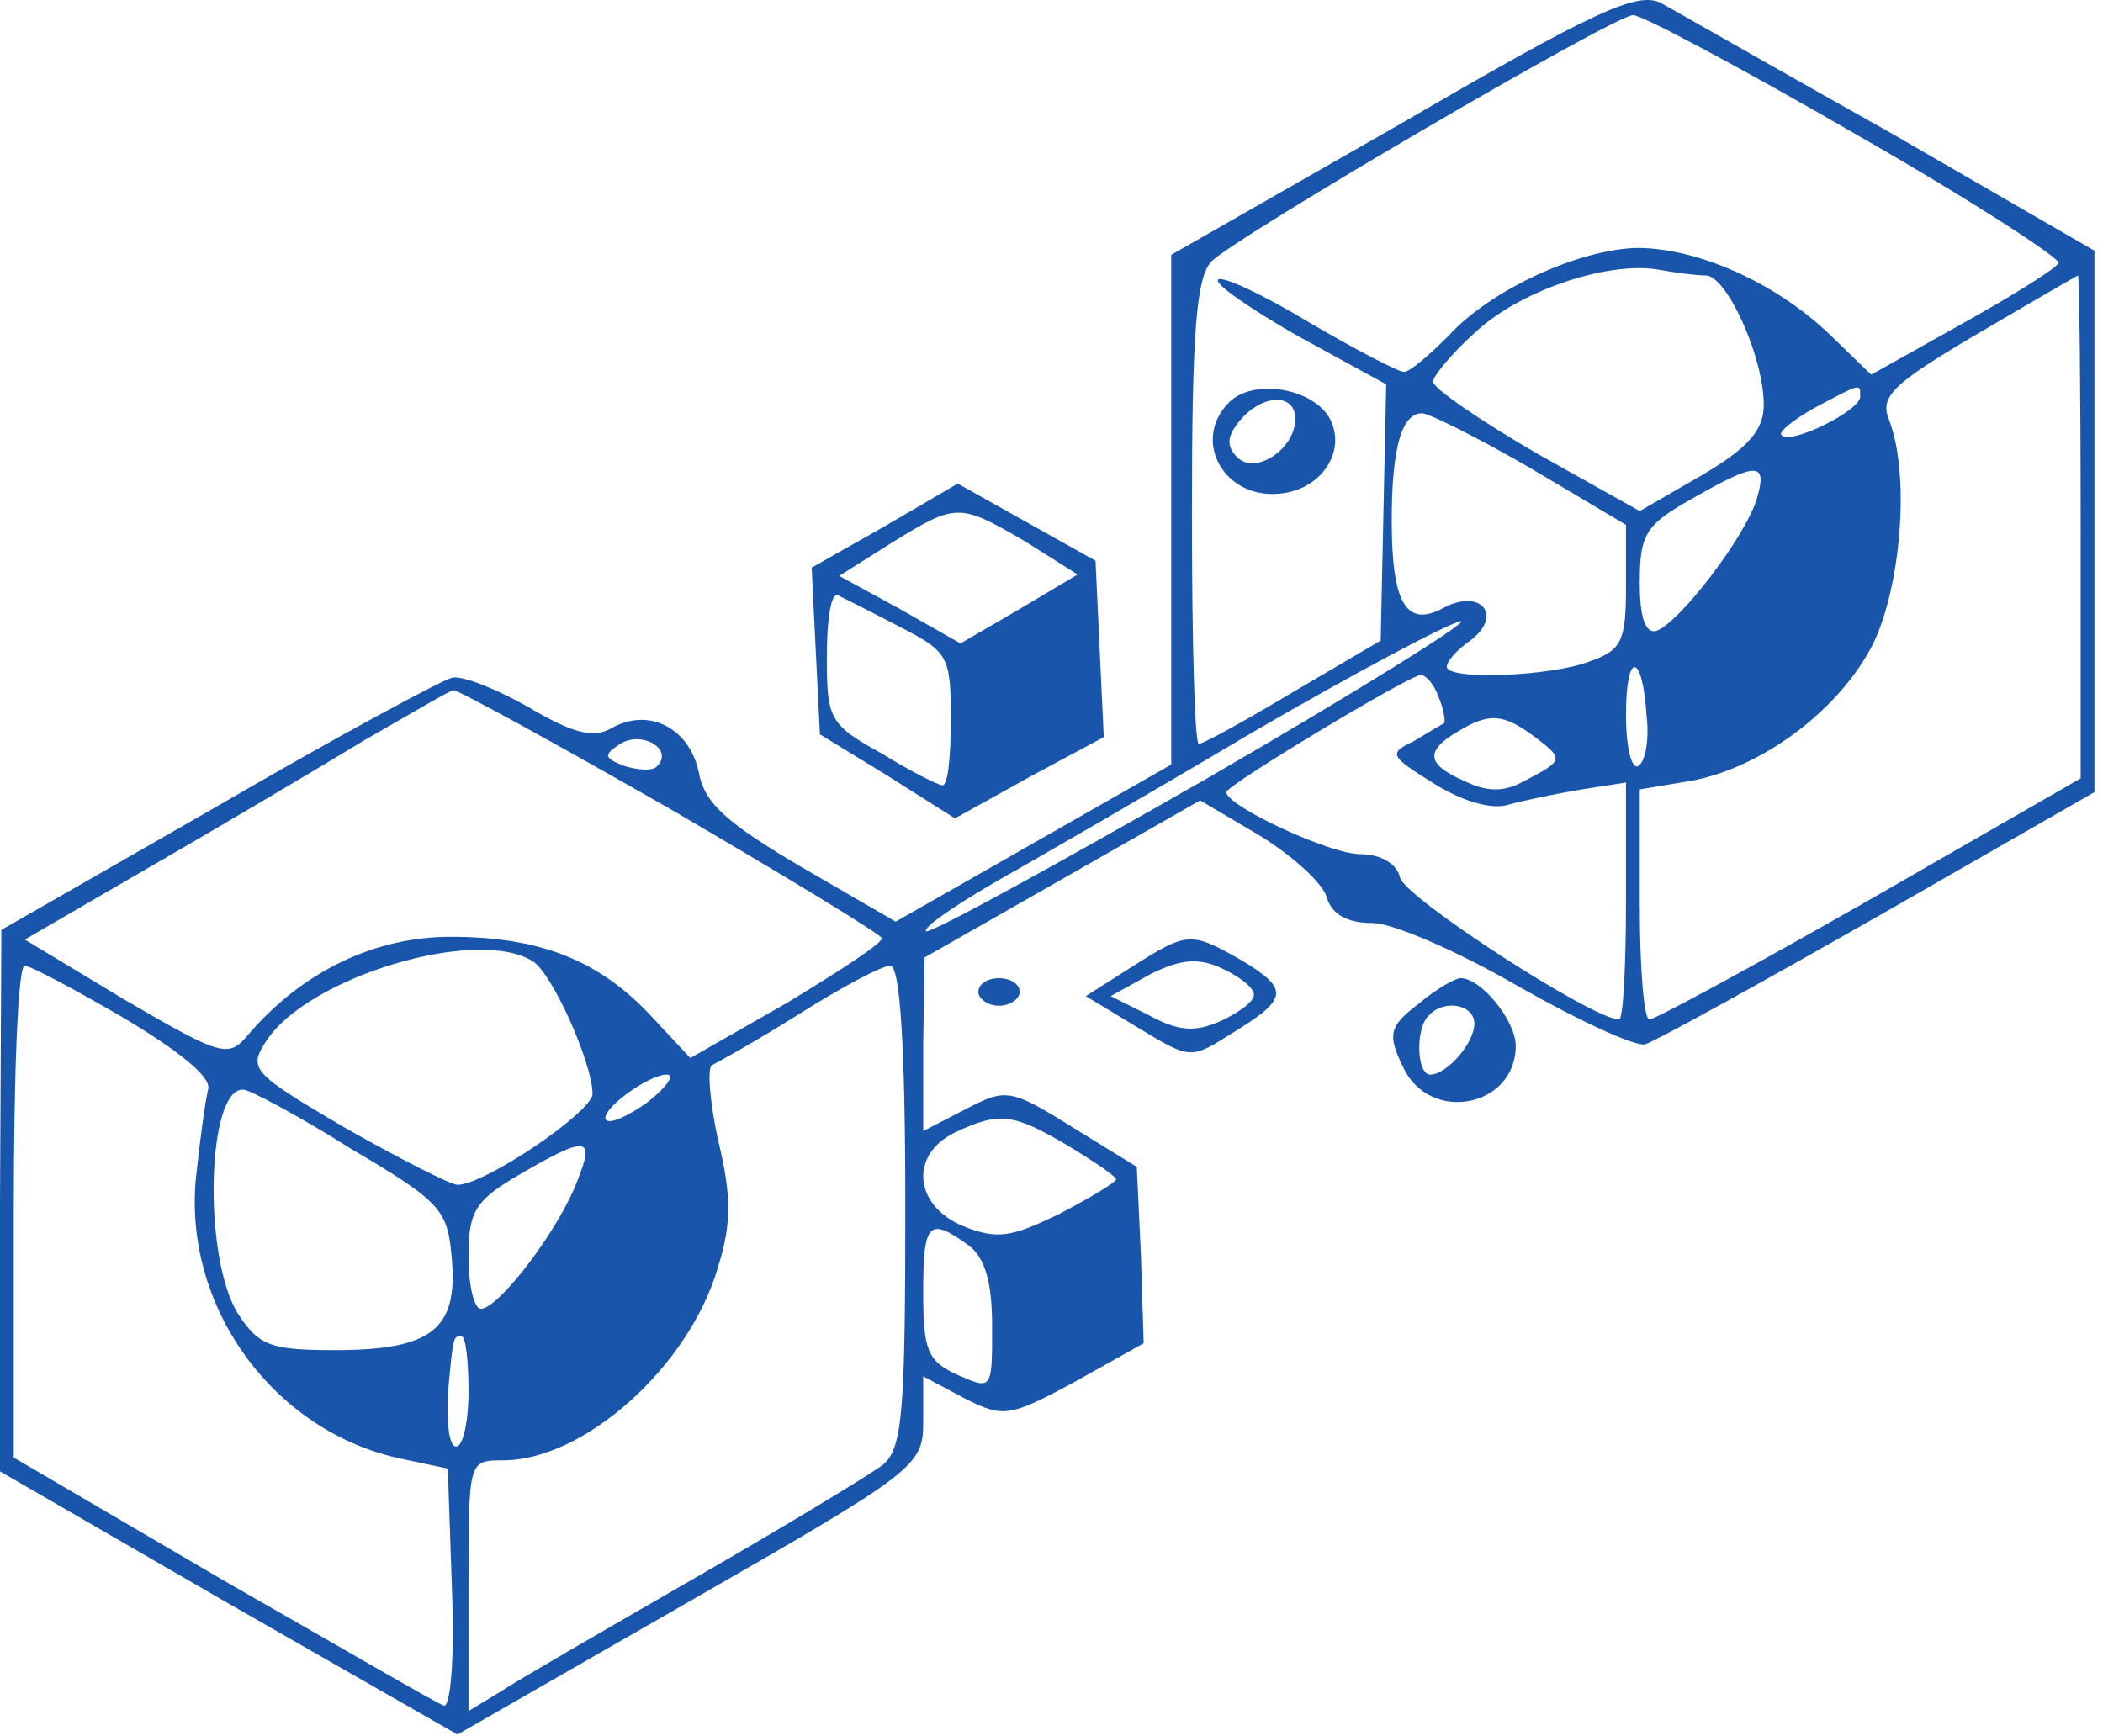 <?xml version="1.0" encoding="UTF-8"?> <svg xmlns="http://www.w3.org/2000/svg" width="132" height="109" viewBox="0 0 132 109" fill="none"><path d="M88.046 7.694L73.516 15.997V31.997V47.998L64.867 52.928L56.218 57.858L50.251 54.398C45.58 51.631 44.196 50.42 43.85 48.431C43.245 45.663 40.65 44.365 38.315 45.749C37.191 46.355 35.893 46.009 33.126 44.365C31.136 43.241 28.974 42.376 28.369 42.549C27.677 42.722 21.104 46.268 13.665 50.593L0.086 58.377L0 75.415V92.367L14.357 100.67L28.715 108.887L43.331 100.497C57.516 92.367 57.948 92.021 57.948 89.254V86.399L60.543 87.783C62.964 88.994 63.31 88.994 67.462 86.745L71.786 84.324L71.613 78.788L71.354 73.253L67.289 70.745C63.397 68.323 63.137 68.323 60.629 69.62L57.948 71.004V65.555L58.035 60.107L66.683 55.177L75.332 50.247L79.138 52.495C81.214 53.793 83.117 55.523 83.29 56.388C83.635 57.425 84.587 57.944 86.144 57.944C87.441 57.944 91.593 59.761 95.312 61.923C99.117 64.085 102.663 65.728 103.269 65.555C103.874 65.382 110.447 61.75 117.885 57.512L131.464 49.728V32.689V15.737L118.75 8.386C111.658 4.407 105.171 0.688 104.22 0.169C102.75 -0.523 100.068 0.688 88.046 7.694ZM116.415 8.386C123.68 12.537 129.388 16.256 129.215 16.516C129.042 16.862 126.275 18.592 123.161 20.321L117.453 23.521L114.772 20.927C111.399 17.727 106.555 15.564 102.75 15.564C99.117 15.651 93.582 18.159 90.901 21.1C89.69 22.311 88.479 23.349 88.133 23.349C87.787 23.349 85.106 21.965 82.165 20.235C79.311 18.505 76.716 17.294 76.457 17.554C76.197 17.813 78.446 19.37 81.473 21.1L87.008 24.127L86.836 32.17L86.663 40.214L81.214 43.414C78.187 45.23 75.505 46.701 75.246 46.701C74.987 46.701 74.814 40.214 74.814 32.257C74.814 21.013 75.073 17.467 76.024 16.429C77.408 14.959 101.193 1.034 102.49 0.948C102.923 0.861 109.236 4.234 116.415 8.386ZM107.074 17.294C108.371 17.294 110.707 22.397 110.707 25.424C110.707 26.981 109.755 28.105 106.815 29.835L102.923 32.084L96.436 28.451C92.89 26.376 89.949 24.386 89.949 23.954C89.949 23.608 91.16 22.138 92.717 20.754C95.571 18.159 101.106 16.343 104.22 16.948C105.171 17.121 106.469 17.294 107.074 17.294ZM130.599 33.122V48.863L117.366 56.474C110.101 60.626 103.874 63.999 103.528 63.999C103.182 63.999 102.923 60.712 102.923 56.733V49.555L106.036 49.036C110.534 48.258 115.55 44.538 117.626 40.3C119.356 36.581 119.875 29.749 118.577 26.376C117.972 24.905 118.75 24.127 124.026 21.013C127.399 19.024 130.253 17.381 130.426 17.294C130.513 17.294 130.599 24.386 130.599 33.122ZM116.761 24.905C116.761 25.77 112.436 27.932 111.831 27.327C111.572 27.154 112.523 26.376 113.907 25.597C116.847 24.04 116.761 24.04 116.761 24.905ZM96.09 29.403L102.058 32.949V36.841C102.058 40.214 101.798 40.819 99.809 41.511C97.387 42.463 90.814 42.722 90.814 41.857C90.814 41.511 91.419 40.819 92.284 40.214C94.36 38.657 92.976 36.927 90.641 38.138C88.306 39.436 87.355 37.965 87.355 32.689C87.355 28.192 87.96 25.943 89.257 25.943C89.69 25.943 92.803 27.5 96.09 29.403ZM110.274 31.305C109.582 33.641 105.431 39.09 103.961 39.608C103.269 39.782 102.923 38.744 102.923 36.581C102.923 33.554 103.269 32.949 106.209 31.305C110.274 28.97 110.966 28.97 110.274 31.305ZM75.765 48.863C66.251 54.312 58.38 58.636 58.121 58.463C57.948 58.204 59.851 56.907 62.359 55.436C64.954 53.966 72.305 49.728 78.706 45.922C85.106 42.203 90.987 39.09 91.679 39.003C92.371 38.917 85.192 43.414 75.765 48.863ZM103.355 44.971C103.528 46.441 103.269 47.825 102.836 48.084C102.404 48.344 102.058 46.874 102.058 44.884C102.058 40.819 103.096 40.906 103.355 44.971ZM90.295 43.76C90.641 44.538 90.728 45.317 90.641 45.403C90.468 45.49 89.603 46.009 88.738 46.528C87.095 47.306 87.268 47.479 90.036 49.209C91.852 50.333 93.668 50.852 94.706 50.506C95.657 50.247 97.733 49.814 99.29 49.555L102.058 49.122V56.56C102.058 60.626 101.885 63.999 101.625 63.999C99.982 63.999 88.219 56.388 87.873 55.09C87.701 54.225 86.663 53.62 85.365 53.62C83.463 53.62 76.976 50.593 76.976 49.728C76.976 49.295 88.479 42.376 89.171 42.376C89.517 42.376 90.036 42.982 90.295 43.76ZM42.034 50.766C49.299 55.004 55.267 58.636 55.353 58.896C55.353 59.242 52.672 60.971 49.386 62.961L43.331 66.42L40.91 63.826C37.623 60.28 33.904 58.809 28.282 58.809C23.525 58.809 19.028 60.971 15.655 64.864C14.357 66.42 14.098 66.42 7.871 62.788L1.557 58.982L9.6 54.312C14.098 51.717 20.066 48.171 22.92 46.441C25.774 44.798 28.282 43.328 28.455 43.328C28.628 43.241 34.769 46.614 42.034 50.766ZM96.349 46.268C98.166 47.652 98.166 47.739 95.657 49.036C94.447 49.728 93.322 49.728 91.939 49.036C89.517 47.998 89.43 47.133 91.506 45.922C93.495 44.711 94.36 44.798 96.349 46.268ZM41.255 48.084C40.996 48.431 40.045 48.344 39.18 48.084C37.883 47.566 37.883 47.393 38.92 46.701C40.304 45.836 42.293 47.047 41.255 48.084ZM33.471 60.366C34.682 61.145 37.191 66.766 37.191 68.669C37.191 69.793 30.444 74.377 28.715 74.377C28.282 74.377 25.082 72.734 21.709 70.831C15.828 67.372 15.568 67.112 16.692 65.382C19.287 61.317 30.012 58.117 33.471 60.366ZM7.784 63.912C11.244 65.988 13.319 67.631 13.06 68.41C12.887 69.102 12.541 71.61 12.281 74.118C11.59 82.248 17.298 89.945 25.255 91.589L28.109 92.194L28.369 99.805C28.542 103.957 28.282 107.243 27.85 107.07C27.504 106.984 21.276 103.351 14.011 99.2L0.865 91.502V76.021C0.865 67.545 1.124 60.539 1.557 60.626C1.903 60.626 4.67 62.096 7.784 63.912ZM56.824 75.675C56.824 88.562 56.651 90.897 55.44 91.935C54.661 92.54 49.386 95.74 43.677 99.027C37.969 102.314 32.434 105.514 31.396 106.206L29.407 107.416V99.546C29.407 91.675 29.407 91.675 31.569 91.675C36.672 91.675 43.245 85.794 45.061 79.567C45.926 76.799 45.926 75.069 45.061 71.523C44.542 69.102 44.369 66.939 44.715 66.853C45.061 66.68 47.569 65.296 50.164 63.653C52.759 62.009 55.353 60.626 55.872 60.626C56.478 60.539 56.824 65.469 56.824 75.675ZM40.65 69.188C39.439 70.053 38.315 70.572 38.055 70.312C37.536 69.793 40.65 67.458 41.861 67.458C42.38 67.458 41.861 68.237 40.65 69.188ZM22.055 72.129C27.763 75.502 28.109 75.934 28.369 79.134C28.715 83.459 27.071 84.756 21.017 84.756C17.038 84.756 16.26 84.497 14.963 82.507C12.714 79.048 12.973 68.15 15.309 68.41C15.655 68.41 18.768 70.053 22.055 72.129ZM66.943 71.869C68.673 72.907 70.057 73.858 70.057 74.031C70.057 74.204 68.5 75.156 66.51 76.194C63.483 77.664 62.618 77.837 60.456 76.972C57.343 75.675 57.083 72.475 59.937 71.091C62.705 69.793 63.57 69.88 66.943 71.869ZM36.239 74.118C35.115 77.145 31.309 82.161 30.185 82.161C29.752 82.161 29.407 80.691 29.407 78.875C29.407 76.021 29.839 75.329 32.693 73.685C36.845 71.264 37.364 71.35 36.239 74.118ZM60.802 78.183C61.84 78.961 62.273 80.518 62.273 83.286C62.273 87.264 62.273 87.264 60.11 86.313C58.208 85.448 57.948 84.756 57.948 81.124C57.948 76.713 58.294 76.367 60.802 78.183ZM29.407 87.351C29.407 89.254 29.061 90.81 28.628 90.81C28.196 90.81 28.023 89.34 28.109 87.524C28.455 83.718 28.455 83.891 28.974 83.891C29.233 83.891 29.407 85.448 29.407 87.351Z" fill="#1955AB"></path><path d="M77.15 25.255C74.728 27.677 76.89 31.483 80.523 30.964C83.117 30.618 84.588 28.11 83.377 26.12C82.166 24.304 78.62 23.785 77.15 25.255ZM81.301 26.293C81.301 28.196 78.793 29.839 77.668 28.715C76.977 28.023 76.977 27.418 77.841 26.38C79.225 24.736 81.301 24.65 81.301 26.293Z" fill="#1955AB"></path><path d="M55.529 33.039L50.945 35.634L51.205 40.91L51.464 46.099L55.702 48.694L59.94 51.375L64.611 48.78L69.281 46.272L69.022 40.737L68.762 35.201L64.438 32.78L60.113 30.358L55.529 33.039ZM64.351 33.991L67.638 36.066L64.005 38.229L60.286 40.391L56.481 38.229L52.675 36.153L55.962 34.077C60.027 31.569 60.2 31.569 64.351 33.991ZM56.481 39.353C59.508 40.91 59.681 41.169 59.681 45.148C59.681 47.397 59.508 49.299 59.162 49.299C58.902 49.299 57.173 48.434 55.356 47.31C52.07 45.494 51.897 45.148 51.897 41.256C51.897 38.92 52.156 37.191 52.589 37.364C52.935 37.537 54.664 38.402 56.481 39.353Z" fill="#1955AB"></path><path d="M71.008 60.717L68.154 62.533L71.441 64.522C74.728 66.511 74.728 66.511 77.322 64.868C80.868 62.706 80.955 62.101 77.928 60.284C74.728 58.468 74.555 58.468 71.008 60.717ZM78.706 62.447C78.706 62.879 77.755 63.571 76.63 64.09C75.073 64.782 74.036 64.782 72.133 63.744L69.711 62.533L72.219 61.149C74.122 60.198 75.246 60.111 76.717 60.803C77.841 61.322 78.706 62.014 78.706 62.447Z" fill="#1955AB"></path><path d="M61.408 62.272C61.408 62.704 62.014 63.137 62.706 63.137C63.398 63.137 64.003 62.704 64.003 62.272C64.003 61.753 63.398 61.407 62.706 61.407C62.014 61.407 61.408 61.753 61.408 62.272Z" fill="#1955AB"></path><path d="M88.998 63.049C87.182 64.433 87.095 64.952 88.046 66.942C89.69 70.574 95.139 69.536 95.139 65.644C95.139 64.087 92.976 61.406 91.679 61.406C91.333 61.406 90.122 62.098 88.998 63.049ZM92.544 64.26C92.544 65.471 90.814 67.46 89.776 67.46C88.911 67.46 88.825 64.52 89.69 63.741C90.641 62.703 92.544 63.049 92.544 64.26Z" fill="#1955AB"></path></svg> 